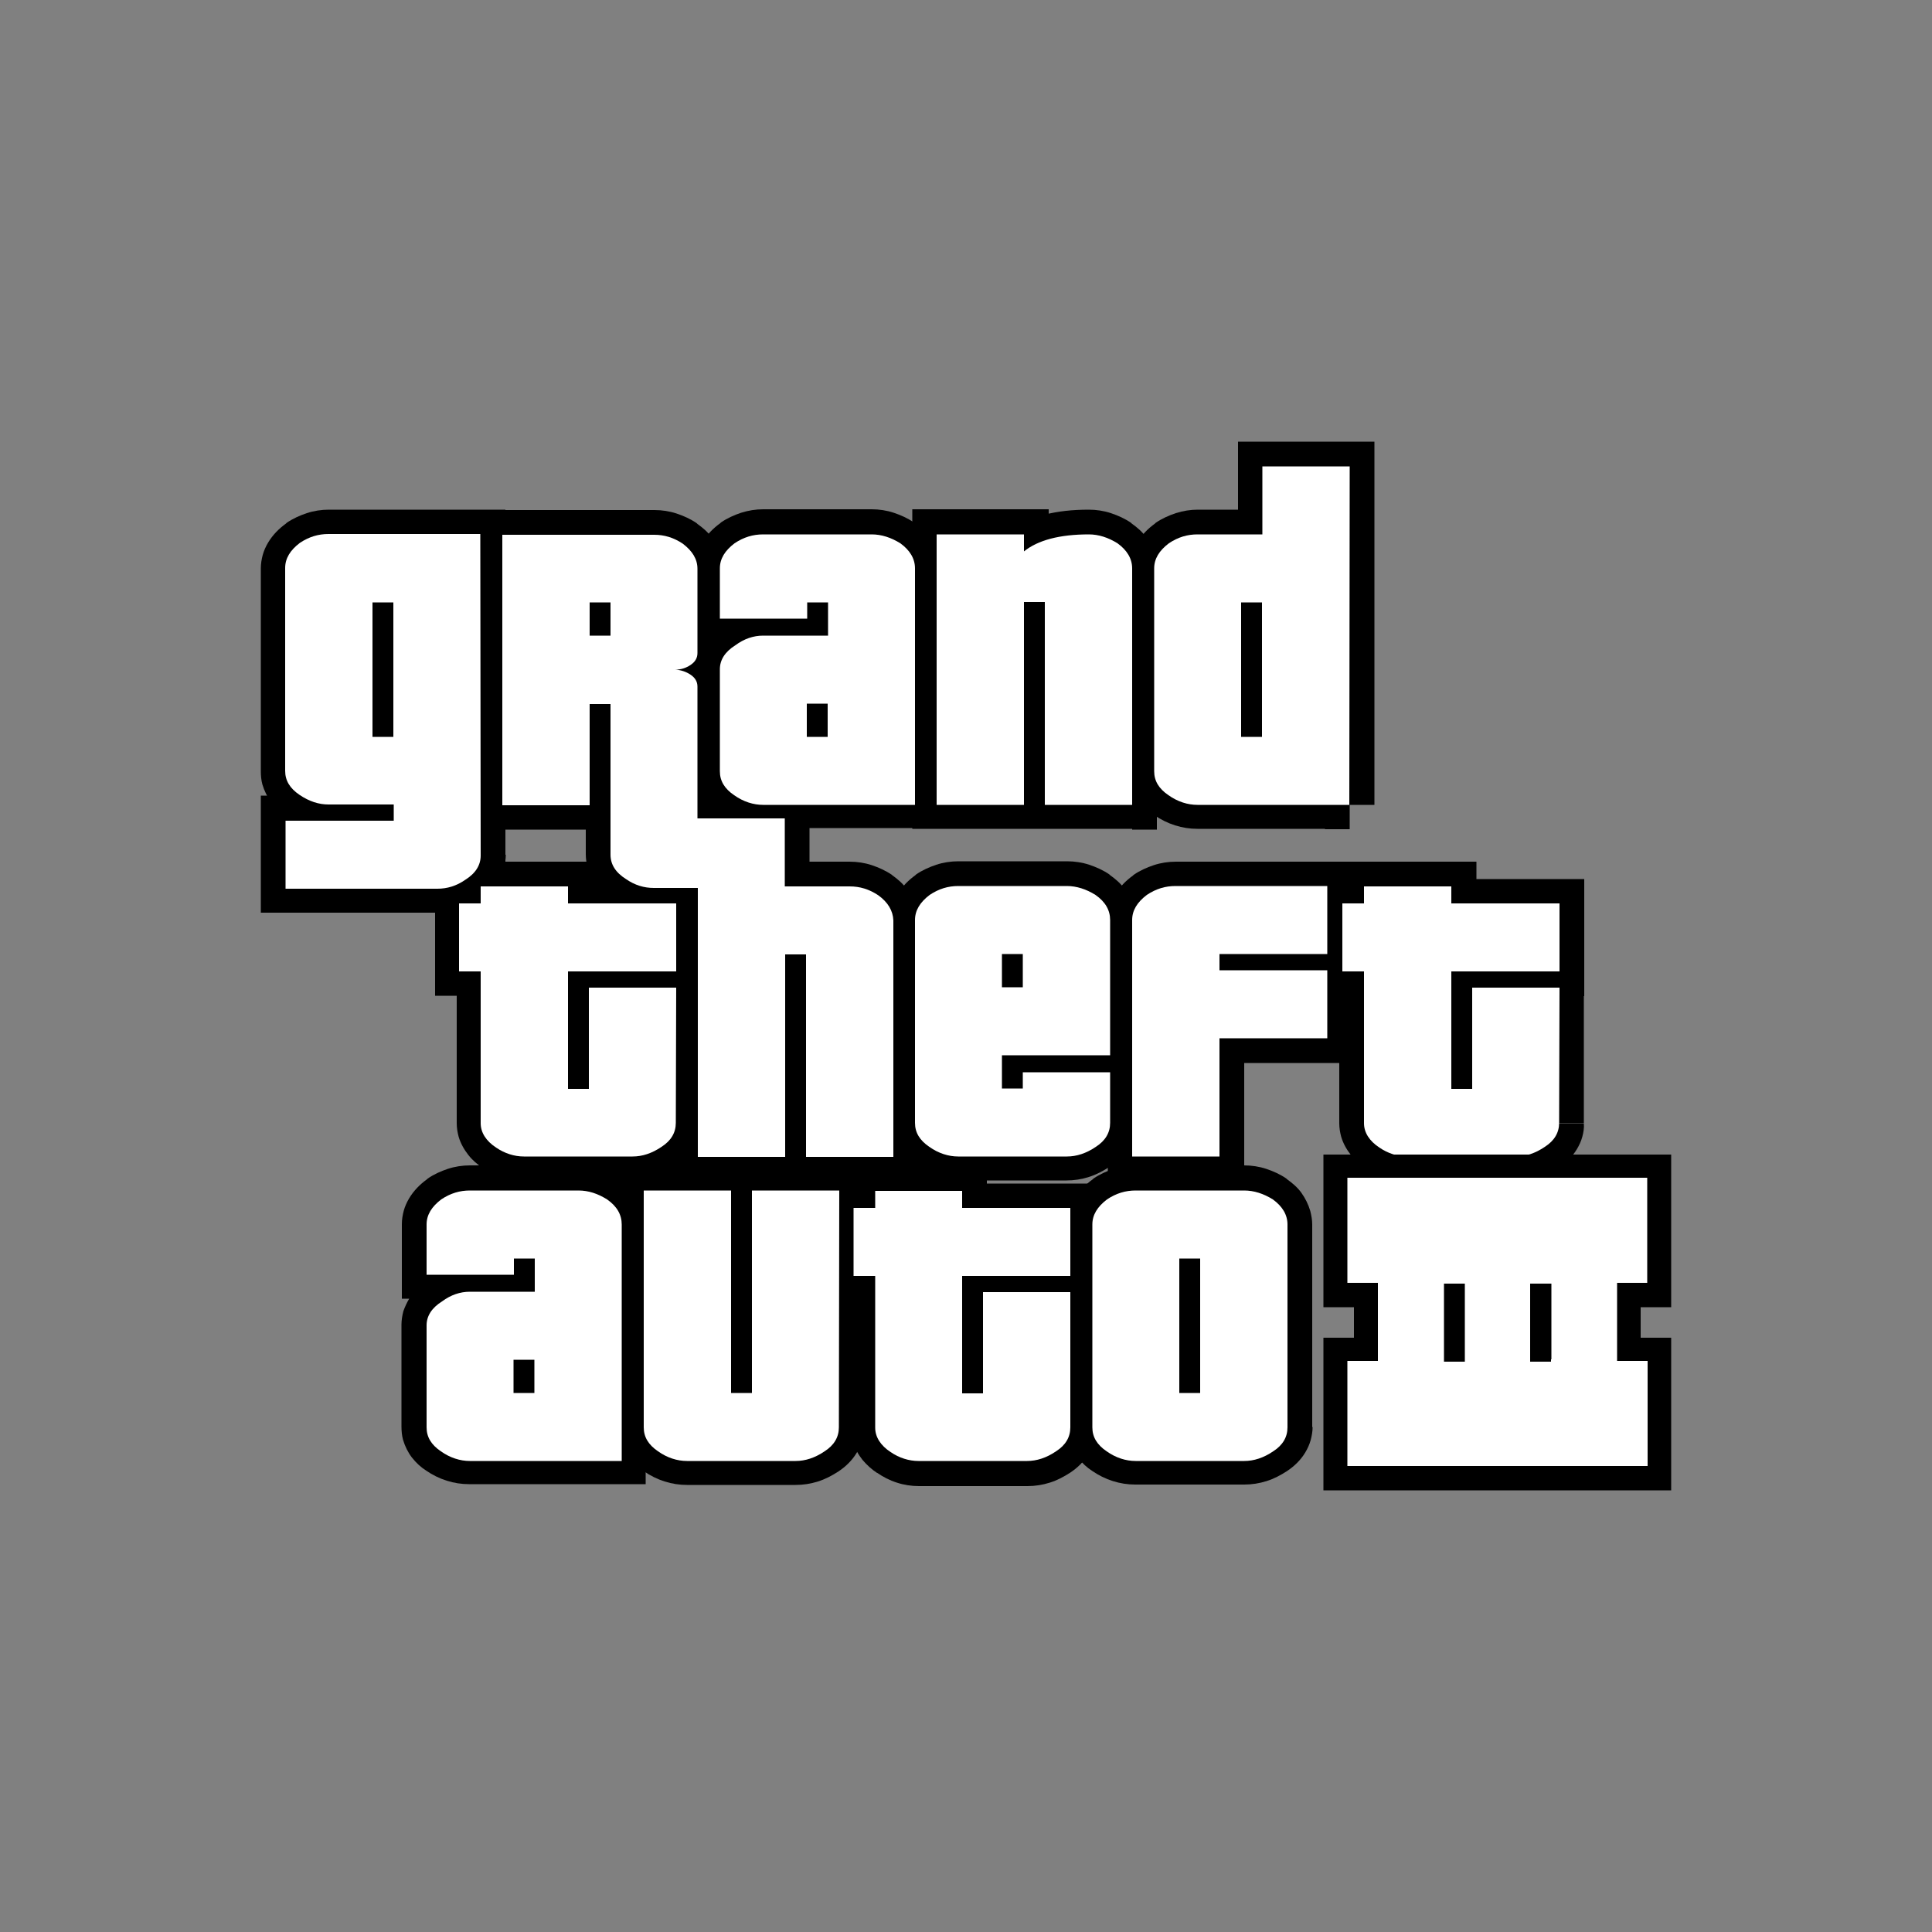 <?xml version="1.0" encoding="utf-8"?>
<!-- Generator: Adobe Illustrator 19.0.0, SVG Export Plug-In . SVG Version: 6.00 Build 0)  -->
<svg version="1.1" id="Layer_1" xmlns="http://www.w3.org/2000/svg" xmlns:xlink="http://www.w3.org/1999/xlink" x="0px" y="0px"
	 viewBox="-393 31 500 500" style="enable-background:new -393 31 500 500;" xml:space="preserve">
<rect x="-393" y="31" width="500" height="500" fill="#808080" stroke="none"/>
<style type="text/css">
	.st0{fill:#FFFFFF;}
</style>
<g id="XMLID_123_">
	<path id="XMLID_130_" class="st0" d="M-268.6,252.4c0,2.5-1.3,4.6-4,6.3c-2.3,1.6-4.7,2.3-7.2,2.3h-39.3v-17.6h28v-4.2H-308
		c-2.5,0-5-0.8-7.5-2.5s-3.7-3.7-3.7-6.2V178c0-2.5,1.3-4.6,3.8-6.5c2.4-1.6,4.8-2.3,7.4-2.3h39.3L-268.6,252.4L-268.6,252.4z
		 M-291.2,221.7v-34.8h-5.4v34.8H-291.2z"/>
	<path id="XMLID_133_" d="M-268.6,252.4h-6.4l0,0l0,0l0,0l0,0l0,0l0,0h0.1h-0.1l0,0h0.1h-0.1c0,0,0,0.1-0.2,0.2
		c-0.2,0.2-0.4,0.5-0.9,0.8l0,0l0,0c-0.7,0.5-1.3,0.8-1.9,1s-1.1,0.3-1.8,0.3h-33v-4.9h28v-16.9H-308c-0.6,0-1.1-0.1-1.8-0.3
		c-0.6-0.2-1.4-0.6-2.2-1.1l0,0c-0.6-0.4-0.8-0.7-0.8-0.8l0,0c0,0,0,0,0-0.1v-52.5V178c0,0,0-0.1,0.2-0.3s0.5-0.5,1-0.9l-3.7-5.2
		l3.5,5.3c0.7-0.5,1.4-0.8,2-1c0.6-0.2,1.2-0.3,1.8-0.3h33v76.7h6.4v-6.4l0,0h-6.4v6.4h6.4v6.4l0,0h6.4v-95.8h-45.7
		c-1.9,0-3.9,0.3-5.7,0.9c-1.8,0.6-3.6,1.4-5.2,2.5l-0.1,0.1l-0.1,0.1c-1.8,1.3-3.4,2.9-4.6,4.9c-0.6,1-1.1,2.1-1.4,3.2
		c-0.3,1.1-0.5,2.3-0.5,3.5v52.5c0,1.1,0.1,2.3,0.4,3.4c0.5,1.7,1.3,3.3,2.3,4.6c1.1,1.4,2.3,2.5,3.7,3.4l0,0c1.6,1.1,3.4,2,5.3,2.6
		s3.8,0.9,5.8,0.9h16.8v-6.4h-6.4v4.2h6.4v-6.4h-34.3v30.3h45.7c1.9,0,3.9-0.3,5.7-0.9c1.8-0.6,3.6-1.5,5.2-2.6l-3.6-5.2l3.5,5.3
		c1.9-1.3,3.6-2.8,4.9-4.8c0.6-1,1.1-2.1,1.5-3.3c0.3-1.2,0.5-2.4,0.5-3.5h-6.5v6.4V252.4z M-291.2,221.7h6.4v-41.1h-18.1V228h18.1
		v-6.4L-291.2,221.7v-6.5h-5.4v6.4h6.4v-34.8h-6.4v6.4h5.4v-6.4h-6.4v34.8L-291.2,221.7v-6.5V221.7z"/>
	<path id="XMLID_136_" class="st0" d="M-156.2,239.3h-39.3c-2.5,0-5.1-0.8-7.5-2.5c-2.5-1.7-3.7-3.7-3.7-6.2v-26.4
		c0-2.4,1.3-4.5,4-6.2c2.3-1.7,4.7-2.5,7.2-2.5h16.8v-8.6h-5.4v4.2h-22.6v-13c0-2.5,1.3-4.6,3.8-6.5c2.4-1.6,4.8-2.3,7.4-2.3h28.1
		c2.5,0,5,0.8,7.4,2.3c2.5,1.8,3.8,4,3.8,6.5V239.3z M-178.8,221.7v-8.6h-5.4v8.6H-178.8z"/>
	<path id="XMLID_140_" d="M-156.2,239.3v-6.4h-39.3c-0.6,0-1.1-0.1-1.8-0.3c-0.6-0.2-1.4-0.6-2.2-1.1c-0.6-0.4-0.8-0.7-0.8-0.8l0,0
		c0,0,0,0,0-0.1v-26.4l0,0h-0.3l0.3,0.1v-0.1h-0.3l0.3,0.1l-0.1-0.1l0.1,0.1l0,0l-0.1-0.1l0.1,0.1c0,0,0-0.1,0.2-0.3
		s0.5-0.4,0.9-0.8l0.1-0.1l0.1-0.1c0.7-0.5,1.3-0.8,1.8-1c0.6-0.2,1.1-0.3,1.6-0.3h23.1v-21.3h-18.1v4.2h-9.9V178v-0.1
		c0,0,0-0.1,0.2-0.3s0.5-0.5,1-0.9l-3.7-5.2l3.5,5.3c0.7-0.5,1.4-0.8,2-1s1.2-0.3,1.8-0.3h28.1c0.6,0,1.2,0.1,1.8,0.3s1.3,0.5,2,1
		l3.5-5.3l-3.7,5.2c0.7,0.5,1,0.9,1.1,1.1l0.1,0.1v0.1v61.2h6.6v-6.4V239.3h6.4v-61.2c0-1.2-0.2-2.3-0.5-3.5
		c-0.5-1.7-1.3-3.3-2.3-4.7s-2.3-2.5-3.7-3.5l-0.1-0.1l-0.1-0.1c-1.6-1.1-3.4-1.9-5.2-2.5s-3.8-0.9-5.7-0.9h-28.1
		c-1.9,0-3.8,0.3-5.7,0.9c-1.8,0.6-3.6,1.4-5.2,2.5l-0.1,0.1l-0.1,0.1c-1.8,1.3-3.4,2.9-4.6,4.9c-0.6,1-1.1,2.1-1.4,3.2
		c-0.3,1.1-0.5,2.3-0.5,3.5v19.3h35.3v-10.5h-6.4v6.4h5.4v-6.4h-6.4v2.2h-10.4c-2,0-3.9,0.3-5.8,1c-1.9,0.6-3.6,1.6-5.2,2.7l3.7,5.1
		l-3.5-5.3c-1.9,1.2-3.6,2.8-4.8,4.8c-0.6,1-1.1,2.1-1.5,3.2c-0.3,1.1-0.5,2.4-0.5,3.5v26.4c0,1.1,0.1,2.3,0.4,3.4
		c0.5,1.7,1.3,3.3,2.3,4.6c1.1,1.4,2.3,2.5,3.7,3.4c1.7,1.1,3.4,2,5.3,2.6c1.9,0.6,3.8,0.9,5.8,0.9h45.7v-6.4h-6.2V239.3z
		 M-178.8,221.7h6.4v-14.9h-18.1V228h18.1v-6.4L-178.8,221.7v-6.5h-5.4v6.4h6.4V213h-6.4v6.4h5.4V213h-6.4v8.6L-178.8,221.7v-6.5
		V221.7z"/>
	<path id="XMLID_141_" class="st0" d="M-100,239.3h-22.6v-52.5h-5.4v52.5h-22.6v-70h22.6v4.4c3.6-2.9,9.2-4.4,16.8-4.4
		c2.5,0,5,0.8,7.4,2.3c2.5,1.8,3.8,4,3.8,6.5L-100,239.3L-100,239.3z"/>
	<path id="XMLID_142_" d="M-100,239.3v-6.4h-16.2v-52.5h-18.1v52.5h-9.9v-57.3h16.2v-6.4h-6.4V187l10.4-8.4c1-0.8,2.4-1.5,4.5-2.1
		s4.9-0.9,8.2-0.9c0.6,0,1.2,0.1,1.8,0.3c0.6,0.2,1.3,0.5,2,1l3.5-5.3l-3.7,5.2c0.7,0.5,1,0.9,1.1,1.1l0.1,0.1v0.1v61.2L-100,239.3
		v-6.4l0,0V239.3v6.4l0,0h6.4v-67.5c0-1.2-0.2-2.3-0.5-3.5c-0.5-1.7-1.3-3.3-2.3-4.7s-2.3-2.5-3.7-3.5l-0.1-0.1l-0.1-0.1
		c-1.6-1.1-3.4-1.9-5.2-2.5c-1.8-0.6-3.8-0.9-5.7-0.9c-4.2,0-8,0.4-11.5,1.3c-3.5,0.9-6.6,2.4-9.3,4.5l4,4.9h6.4v-10.8h-35.3v82.7
		h35.3v-58.8h-6.4v6.4h5.4v-6.4h-6.4v58.8h29V239.3z"/>
	<path id="XMLID_148_" class="st0" d="M-43.8,239.3h-39.3c-2.5,0-5.1-0.8-7.5-2.5c-2.5-1.7-3.7-3.7-3.7-6.2v-52.5
		c0-2.5,1.3-4.6,3.8-6.5c2.4-1.6,4.8-2.3,7.4-2.3h16.8v-17.6h22.6L-43.8,239.3L-43.8,239.3z M-66.4,221.7v-34.8h-5.4v34.8H-66.4z"/>
	<path id="XMLID_155_" d="M-43.8,239.3v-6.4h-39.3c-0.6,0-1.1-0.1-1.8-0.3c-0.6-0.2-1.4-0.6-2.2-1.1c-0.6-0.4-0.8-0.7-0.8-0.8l0,0
		c0,0,0,0,0-0.1v-52.5V178c0,0,0-0.1,0.2-0.3c0.1-0.2,0.5-0.5,1-0.9l-3.7-5.2l3.5,5.3c0.7-0.5,1.4-0.8,2-1s1.2-0.3,1.8-0.3H-60V158
		h9.9v87.6h6.4v-12.7L-43.8,239.3l0.1-6.4L-43.8,239.3h6.5v-94h-35.3v17.6H-83c-1.9,0-3.8,0.3-5.7,0.9c-1.8,0.6-3.6,1.4-5.2,2.5
		l-0.1,0.1l-0.1,0.1c-1.8,1.3-3.4,2.9-4.6,4.9c-0.6,1-1.1,2.1-1.4,3.2c-0.3,1.1-0.5,2.3-0.5,3.5v52.5c0,1.1,0.1,2.3,0.4,3.4
		c0.5,1.7,1.3,3.3,2.3,4.6c1.1,1.4,2.3,2.5,3.7,3.4c1.6,1.1,3.4,2,5.3,2.6s3.8,0.9,5.8,0.9h39.3v-12.7L-43.8,239.3L-43.8,239.3z
		 M-66.4,221.7h6.4v-41.1h-18.1V228H-60v-6.4L-66.4,221.7v-6.5h-5.4v6.4h6.4v-34.8h-6.4v6.4h5.4v-6.4h-6.4v34.8L-66.4,221.7v-6.5
		V221.7z"/>
	<path id="XMLID_156_" class="st0" d="M-218.1,321.6c0,2.5-1.2,4.6-3.7,6.2c-2.5,1.7-5,2.5-7.5,2.5h-28.1c-2.5,0-5-0.8-7.2-2.3
		c-2.6-1.7-4-3.9-4-6.3v-39.3h-5.6v-17.6h5.6v-4.4h22.6v4.4h28v17.6h-28v30.4h5.4v-26.2h22.6L-218.1,321.6L-218.1,321.6z"/>
	<path id="XMLID_157_" d="M-218.1,321.6h-6.4c0,0.1,0,0.1,0,0.1s0,0-0.1,0.1s-0.3,0.4-0.8,0.7l0,0c-0.8,0.5-1.5,0.9-2.2,1.1
		c-0.6,0.2-1.2,0.3-1.8,0.3h-28.1c-0.6,0-1.2-0.1-1.8-0.3c-0.6-0.2-1.2-0.5-1.9-0.9l0,0l0,0c-0.7-0.5-1-0.9-1.1-1l0,0l0,0l0,0l0,0
		l0,0l0,0h-0.1h0.1l0,0h-0.1h0.1l0,0V276h-5.6v-11.2h-6.4v6.4h11.9v-4.4h16.4v-6.4h-6.4v10.8h28v4.9h-28v43.1h18.1V293h9.9v35h6.4
		v-6.4h-6.4H-218.1v-6.4l0,0V321.6h6.4v-41.5H-247v32.6h6.4v-6.4h-5.4v6.4h6.4v-24h28v-30.3H-246v6.4h6.4V254h-35.3v10.8h6.4v-6.4
		h-11.9v30.3h5.6v33c0,1.2,0.2,2.4,0.5,3.5c0.5,1.7,1.4,3.3,2.5,4.7c1.1,1.4,2.4,2.5,3.8,3.4l3.5-5.3l-3.6,5.2
		c1.6,1.1,3.3,2,5.2,2.6c1.8,0.6,3.8,0.9,5.7,0.9h28.1c2,0,3.9-0.3,5.8-0.9c1.9-0.6,3.6-1.5,5.3-2.6l0,0c1.8-1.2,3.5-2.8,4.7-4.8
		c0.6-1,1.1-2.1,1.4-3.2c0.3-1.1,0.4-2.3,0.4-3.4v-6.4h-6.4v6.2H-218.1z"/>
	<path id="XMLID_160_" class="st0" d="M-105.7,321.6c0,2.5-1.2,4.6-3.7,6.2c-2.5,1.7-5,2.5-7.5,2.5H-145c-2.5,0-5.1-0.8-7.5-2.5
		c-2.5-1.7-3.7-3.7-3.7-6.2v-52.5c0-2.5,1.3-4.6,3.8-6.5c2.4-1.6,4.8-2.3,7.4-2.3h28.1c2.5,0,5,0.8,7.4,2.3c2.6,1.8,3.8,4,3.8,6.5
		v35h-28v8.6h5.4v-4.2h22.6V321.6L-105.7,321.6z M-128.3,286.5v-8.6h-5.4v8.6H-128.3z"/>
	<path id="XMLID_163_" d="M-105.7,321.6h-6.3c0,0.1,0,0.1,0,0.1s0,0-0.1,0.1s-0.3,0.4-0.8,0.7l0,0c-0.8,0.5-1.5,0.9-2.2,1.1
		c-0.6,0.2-1.2,0.3-1.8,0.3H-145c-0.6,0-1.2-0.1-1.8-0.3c-0.6-0.2-1.4-0.6-2.2-1.1l0,0c-0.6-0.4-0.8-0.7-0.8-0.8l0,0c0,0,0,0,0-0.1
		v-52.5V269c0,0,0-0.1,0.2-0.3c0.2-0.2,0.5-0.5,1-0.9l-3.7-5.2l3.5,5.3c0.7-0.5,1.4-0.8,2-1c0.6-0.2,1.2-0.3,1.8-0.3h28.1
		c0.6,0,1.2,0.1,1.8,0.3c0.6,0.2,1.3,0.5,2,1l3.5-5.3l-3.7,5.2c0.7,0.5,1,0.9,1.1,1.1l0.1,0.1v0.1v28.6h-28V319h18.1v-4.2h9.9v6.8
		H-105.7v-6.4l0,0h-6.3v6.4H-105.7v6.4l0,0h6.4v-25.8h-35.3v10.5h6.4v-6.4h-5.4v6.4h6.4v-2.2h28v-41.3c0-1.2-0.2-2.3-0.5-3.5
		c-0.5-1.7-1.3-3.3-2.3-4.7s-2.3-2.5-3.7-3.5l-0.1-0.1l-0.1-0.1c-1.6-1.1-3.4-1.9-5.2-2.5c-1.8-0.6-3.8-0.9-5.7-0.9H-145
		c-1.9,0-3.9,0.3-5.7,0.9c-1.8,0.6-3.6,1.4-5.2,2.5l-0.1,0.1l-0.1,0.1c-1.8,1.3-3.4,2.9-4.6,4.9c-0.6,1-1.1,2.1-1.4,3.2
		c-0.3,1.1-0.5,2.3-0.5,3.5v52.5c0,1.1,0.1,2.3,0.4,3.4c0.5,1.7,1.3,3.3,2.3,4.6c1.1,1.4,2.3,2.5,3.7,3.4l0,0c1.7,1.1,3.4,2,5.3,2.6
		c1.9,0.6,3.8,0.9,5.8,0.9h28.1c2,0,3.9-0.3,5.8-0.9s3.6-1.5,5.3-2.6l0,0c1.8-1.2,3.5-2.8,4.7-4.8c0.6-1,1.1-2.1,1.4-3.2
		s0.5-2.3,0.5-3.4L-105.7,321.6v6.4V321.6z M-128.3,286.5h6.4v-15H-140v21.3h18.1v-6.4h-6.4V280h-5.4v6.4h6.4v-8.6h-6.4v6.4h5.4
		v-6.4h-6.4v8.6h6.4V280V286.5z"/>
	<path id="XMLID_164_" class="st0" d="M-49.5,299.7h-27.9v30.6H-100v-61.2c0-2.5,1.3-4.6,3.8-6.5c2.4-1.6,4.8-2.3,7.4-2.3h39.3v17.6
		h-27.9v4.2h27.9L-49.5,299.7L-49.5,299.7z"/>
	<path id="XMLID_165_" d="M-49.5,299.7v-6.4h-34.3V324h-9.9v-54.8v-0.1c0,0,0-0.1,0.2-0.3c0.1-0.2,0.5-0.5,1-0.9l-3.7-5.2l3.5,5.3
		c0.7-0.5,1.4-0.8,2-1s1.2-0.3,1.8-0.3H-56v4.9h-27.9v16.9H-56v11.2H-49.5v-6.4l0,0V299.7v6.4l0,0h6.4v-30.3h-34.3v6.4h6.4V278h-6.4
		v6.4h34.3V254h-45.6c-1.9,0-3.9,0.3-5.7,0.9c-1.8,0.6-3.6,1.4-5.2,2.5l-0.1,0.1l-0.1,0.1c-1.8,1.3-3.4,2.9-4.6,4.9
		c-0.6,1-1.1,2.1-1.4,3.2c-0.3,1.1-0.5,2.3-0.5,3.5v67.5H-71v-30.6h21.5L-49.5,299.7L-49.5,299.7z"/>
	<path id="XMLID_166_" class="st0" d="M10.5,321.6c0,2.5-1.2,4.6-3.7,6.2c-2.5,1.7-5,2.5-7.5,2.5h-28.1c-2.5,0-5-0.8-7.2-2.3
		c-2.6-1.7-4-3.9-4-6.3v-39.3h-5.6v-17.6h5.6v-4.4h22.6v4.4h28v17.6h-28v30.4h5.4v-26.2h22.6L10.5,321.6L10.5,321.6z"/>
	<path id="XMLID_167_" d="M10.5,321.6H4.1c0,0.1,0,0.1,0,0.1s0,0-0.1,0.1s-0.3,0.4-0.8,0.7l0,0c-0.8,0.5-1.5,0.9-2.2,1.1
		c-0.6,0.2-1.2,0.3-1.8,0.3h-28.1c-0.6,0-1.2-0.1-1.8-0.3c-0.6-0.2-1.2-0.5-1.9-0.9l0,0l0,0c-0.7-0.5-1-0.9-1.1-1l0,0l0,0l0,0l0,0
		l0,0l0,0h-0.1h0.1l0,0h-0.1h0.1l0,0V276h-5.6v-11.2h-6.4v6.4h11.9v-4.4h16.2v-6.4H-24v10.8H4v4.9h-28v43.1h18.1V293H4v28.7h6.5h6.4
		v-41.5h-35.3v32.6h6.4v-6.4h-5.4v6.4h6.4v-24h28v-30.3h-34.3v6.4h6.4V254h-35.3v10.8h6.4v-6.4H-52v30.3h5.6v33
		c0,1.2,0.2,2.4,0.5,3.5c0.5,1.7,1.4,3.3,2.5,4.7c1.1,1.3,2.4,2.5,3.8,3.4l3.5-5.3l-3.6,5.2c1.6,1.1,3.3,2,5.2,2.6
		c1.8,0.6,3.8,0.9,5.7,0.9h28.1c2,0,3.9-0.3,5.8-0.9s3.6-1.5,5.3-2.6l0,0l0,0c1.8-1.2,3.5-2.8,4.7-4.8c0.6-1,1.1-2.1,1.4-3.2
		s0.5-2.3,0.4-3.4h-6.4V321.6z"/>
	<path id="XMLID_170_" class="st0" d="M-232.1,409.1h-39.3c-2.5,0-5.1-0.8-7.5-2.5c-2.5-1.7-3.7-3.7-3.7-6.2V374
		c0-2.4,1.3-4.5,4-6.2c2.3-1.7,4.7-2.5,7.2-2.5h16.8v-8.6h-5.4v4.2h-22.6v-13c0-2.5,1.3-4.6,3.8-6.5c2.4-1.6,4.8-2.3,7.4-2.3h28.1
		c2.6,0,5,0.8,7.4,2.3c2.6,1.8,3.8,4,3.8,6.5L-232.1,409.1L-232.1,409.1z M-254.7,391.5v-8.6h-5.4v8.6H-254.7z"/>
	<path id="XMLID_173_" d="M-232.1,409.1v-6.4h-39.3c-0.6,0-1.2-0.1-1.8-0.3c-0.6-0.2-1.4-0.6-2.2-1.1l0,0c-0.6-0.4-0.8-0.7-0.8-0.8
		l0,0c0,0,0,0,0-0.1V374l0,0h-0.3l0.3,0.1V374h-0.3l0.3,0.1l-0.1-0.1l0.1,0.1l0,0l-0.1-0.1l0.1,0.1c0,0,0-0.1,0.2-0.3
		c0.2-0.2,0.5-0.4,0.9-0.8l0.1-0.1l0.1-0.1c0.7-0.5,1.3-0.8,1.8-1c0.6-0.2,1.1-0.3,1.6-0.3h23.1v-21.3h-18.1v4.2h-9.9v-6.6v-0.1
		c0,0,0-0.1,0.2-0.3c0.2-0.2,0.5-0.5,1-0.9l-3.7-5.1l3.5,5.3c0.7-0.5,1.4-0.8,2-1c0.6-0.2,1.2-0.3,1.8-0.3h28.1
		c0.6,0,1.2,0.1,1.8,0.3c0.6,0.2,1.3,0.5,2,1l3.5-5.3l-3.7,5.2c0.7,0.5,1,0.9,1.1,1.1l0.1,0.1v0.1v61.2L-232.1,409.1v-6.4V409.1h6.4
		v-61.2c0-1.2-0.2-2.3-0.5-3.5c-0.5-1.7-1.3-3.3-2.3-4.7c-1-1.4-2.3-2.5-3.7-3.5l-0.1-0.1l-0.1-0.1c-1.6-1.1-3.4-1.9-5.2-2.5
		s-3.8-0.9-5.7-0.9h-28.1c-1.9,0-3.9,0.3-5.7,0.9c-1.8,0.6-3.6,1.4-5.2,2.5l-0.1,0.1l-0.1,0.1c-1.8,1.3-3.4,2.9-4.6,4.9
		c-0.6,1-1.1,2.1-1.4,3.2c-0.3,1.1-0.5,2.3-0.5,3.5v19.3h35.3v-10.5h-6.4v6.4h5.4v-6.4h-6.4v2.2h-10.4c-2,0-3.9,0.3-5.8,1
		c-1.9,0.6-3.6,1.6-5.2,2.7l3.7,5.1l-3.5-5.3c-1.9,1.2-3.6,2.8-4.8,4.8c-0.6,1-1.1,2.1-1.5,3.2c-0.3,1.1-0.5,2.4-0.5,3.5v26.4
		c0,1.1,0.1,2.3,0.4,3.4c0.5,1.7,1.3,3.3,2.3,4.6c1.1,1.4,2.3,2.5,3.7,3.4l0,0c1.6,1.1,3.4,2,5.3,2.6c1.9,0.6,3.8,0.9,5.8,0.9h45.7
		v-6.4h-6.2V409.1z M-254.7,391.5h6.4v-15h-18.1v21.3h18.1v-6.4h-6.4V385h-5.4v6.4h6.4v-8.6h-6.4v6.4h5.4v-6.4h-6.4v8.6h6.4V385
		V391.5z"/>
	<path id="XMLID_174_" class="st0" d="M-175.9,400.4c0,2.5-1.2,4.6-3.7,6.2c-2.5,1.7-5,2.5-7.5,2.5h-28.1c-2.5,0-5.1-0.8-7.5-2.5
		c-2.5-1.7-3.7-3.7-3.7-6.2v-61.3h22.6v52.4h5.4v-52.4h22.6L-175.9,400.4L-175.9,400.4z"/>
	<path id="XMLID_175_" d="M-175.9,400.4h-6.4c0,0.1,0,0.1,0,0.1s0,0-0.1,0.1s-0.3,0.4-0.8,0.7l0,0c-0.8,0.5-1.5,0.9-2.2,1.1
		c-0.6,0.2-1.2,0.3-1.8,0.3h-28.1c-0.6,0-1.2-0.1-1.8-0.3c-0.6-0.2-1.4-0.6-2.2-1.1l0,0c-0.6-0.4-0.8-0.7-0.8-0.8l0,0c0,0,0,0,0-0.1
		v-54.9h9.9v52.4h18.1v-52.4h9.9v61.3h6.4L-175.9,400.4h-6.3H-175.9V394l0,0V400.4h6.4v-67.7h-35.3v58.8h6.4v-6.4h-5.4v6.4h6.4
		v-58.8h-35.3v67.7c0,1.1,0.1,2.3,0.4,3.4c0.5,1.7,1.3,3.3,2.3,4.6c1.1,1.4,2.3,2.5,3.7,3.4l0,0c1.6,1.1,3.4,2,5.3,2.6
		c1.9,0.6,3.8,0.9,5.8,0.9h28.1c2,0,3.9-0.3,5.8-0.9c1.9-0.6,3.6-1.5,5.3-2.6l0,0c1.8-1.2,3.5-2.8,4.7-4.8c0.6-1,1.1-2.1,1.4-3.2
		c0.3-1.1,0.5-2.3,0.5-3.4V394h-6.4L-175.9,400.4L-175.9,400.4z"/>
	<path id="XMLID_176_" class="st0" d="M-116,400.4c0,2.5-1.2,4.6-3.7,6.2c-2.5,1.7-5,2.5-7.5,2.5h-28.1c-2.5,0-5-0.8-7.2-2.3
		c-2.6-1.7-4-3.9-4-6.3v-39.3h-5.6v-17.6h5.6v-4.4h22.5v4.4h28v17.6h-28v30.4h5.4v-26.2h22.6V400.4z"/>
	<path id="XMLID_177_" d="M-116,400.4h-6.4c0,0.1,0,0.1,0,0.1s0,0-0.1,0.1s-0.3,0.4-0.8,0.7l0,0c-0.8,0.5-1.5,0.9-2.2,1.1
		c-0.6,0.2-1.2,0.3-1.8,0.3h-28.1c-0.6,0-1.2-0.1-1.8-0.3c-0.6-0.2-1.2-0.5-1.9-0.9l0,0l0,0c-0.7-0.5-1-0.9-1.1-1l0,0l0,0l0,0l0,0
		l0,0l0,0h-0.1h0.1l0,0h-0.1h0.1l0,0v-45.7h-5.6v-11.2h-6.4v6.4h11.9v-4.4h16.3v-6.4h-6.4V350h28v4.9h-28V398h18.1v-26.2h9.9v28.7
		h6.4h6.4V359h-35.3v32.6h6.4v-6.4h-5.5v6.4h6.4v-24h28v-30.3H-144v6.4h6.4v-10.8h-35.3v10.8h6.4v-6.4h-11.9v30.3h5.6v33
		c0,1.2,0.2,2.4,0.5,3.5c0.5,1.7,1.4,3.3,2.5,4.7c1.1,1.3,2.4,2.5,3.8,3.4l3.5-5.3l-3.6,5.2c1.6,1.1,3.3,2,5.2,2.6
		c1.8,0.6,3.8,0.9,5.7,0.9h28.1c2,0,3.9-0.3,5.8-0.9s3.6-1.5,5.3-2.6l0,0c1.8-1.2,3.5-2.8,4.7-4.8c0.6-1,1.1-2.1,1.4-3.2
		s0.4-2.3,0.4-3.4h-6.5V400.4z"/>
	<path id="XMLID_180_" class="st0" d="M-59.8,400.4c0,2.5-1.2,4.6-3.7,6.2c-2.5,1.7-5,2.5-7.5,2.5h-28.1c-2.5,0-5.1-0.8-7.5-2.5
		c-2.5-1.7-3.7-3.7-3.7-6.2v-52.5c0-2.5,1.3-4.6,3.8-6.5c2.4-1.6,4.8-2.3,7.4-2.3H-71c2.6,0,5,0.8,7.4,2.3c2.5,1.8,3.8,4,3.8,6.5
		L-59.8,400.4L-59.8,400.4z M-82.4,391.5v-34.8h-5.4v34.8H-82.4z"/>
	<path id="XMLID_183_" d="M-59.8,400.4h-6.4c0,0.1,0,0.1,0,0.1s0,0-0.1,0.1s-0.3,0.4-0.8,0.7l0,0c-0.8,0.5-1.5,0.9-2.2,1.1
		c-0.6,0.2-1.2,0.3-1.8,0.3h-28.1c-0.6,0-1.1-0.1-1.8-0.3c-0.6-0.2-1.4-0.6-2.2-1.1l0,0l0,0c-0.6-0.4-0.8-0.7-0.8-0.8l0,0
		c0,0,0,0,0-0.1v-52.5v-0.1c0,0,0-0.1,0.2-0.3c0.2-0.2,0.5-0.5,1-0.9l-3.7-5.2l3.5,5.3c0.7-0.5,1.4-0.8,2-1s1.2-0.3,1.8-0.3H-71
		c0.6,0,1.2,0.1,1.8,0.3c0.6,0.2,1.3,0.5,2,1l3.5-5.3l-3.7,5.2c0.7,0.5,1,0.9,1.1,1.1l0.1,0.1v0.1v52.5L-59.8,400.4l6.4,0v-52.5
		c0-1.2-0.2-2.3-0.5-3.5c-0.5-1.7-1.3-3.3-2.3-4.7c-1-1.4-2.3-2.5-3.7-3.5l-0.1-0.1l-0.1-0.1c-1.6-1.1-3.4-1.9-5.2-2.5
		c-1.8-0.6-3.8-0.9-5.7-0.9h-28.1c-1.9,0-3.9,0.3-5.7,0.9c-1.8,0.6-3.6,1.4-5.2,2.5l-0.1,0.1l-0.1,0.1c-1.8,1.3-3.4,2.9-4.6,4.9
		c-0.6,1-1.1,2.1-1.4,3.2s-0.5,2.3-0.5,3.5v52.5c0,1.1,0.1,2.3,0.4,3.4c0.5,1.7,1.3,3.3,2.3,4.6c1.1,1.4,2.3,2.5,3.7,3.4l0,0
		c1.6,1.1,3.4,2,5.3,2.6s3.8,0.9,5.8,0.9H-71c2,0,3.9-0.3,5.8-0.9s3.6-1.5,5.3-2.6l0,0c1.8-1.2,3.5-2.8,4.7-4.8
		c0.6-1,1.1-2.1,1.4-3.2s0.5-2.3,0.5-3.4L-59.8,400.4L-59.8,400.4z M-82.4,391.5h6.4v-41.1h-18.1v47.5H-76v-6.4H-82.4v-6.4h-5.4v6.4
		h6.4v-34.8h-6.4v6.4h5.4v-6.4h-6.4v34.8H-82.4v-6.4V391.5z"/>
	<rect id="XMLID_184_" x="-240.4" y="186.9" class="st0" width="5.4" height="8.6"/>
	<polygon id="XMLID_185_" points="-235,186.9 -235,180.5 -246.7,180.5 -246.7,201.8 -228.6,201.8 -228.6,180.5 -235,180.5 
		-235,186.9 -241.3,186.9 -241.3,195.5 -235,195.5 -235,189.1 -240.4,189.1 -240.4,195.5 -234,195.5 -234,186.9 -240.4,186.9 
		-240.4,193.2 -235,193.2 -235,186.9 -241.3,186.9 	"/>
	<path id="XMLID_188_" class="st0" d="M-165.7,262.7c-2.4-1.6-4.8-2.3-7.4-2.3h-16.8v-17.6h-22.6v-3.5v-12.1v-18.5
		c0-1.3-0.6-2.3-1.8-3.1s-2.5-1.2-3.9-1.3c1.4,0,2.7-0.4,3.9-1.2s1.8-1.8,1.8-3.1v-21.8c0-2.5-1.3-4.6-3.8-6.5
		c-2.4-1.6-4.8-2.3-7.4-2.3H-263v70h22.6v-26.2h5.4v14.1v24.9c0,2.5,1.3,4.6,4,6.3c2.3,1.6,4.7,2.3,7.2,2.3h11.4v69.6h22.6V278h5.4
		v52.4h22.6v-61.2C-161.9,266.7-163.2,264.5-165.7,262.7z M-240.4,195.5v-8.6h5.4v8.6H-240.4z"/>
	<path id="XMLID_191_" d="M-165.7,262.7l3.5-5.3c-1.6-1.1-3.4-1.9-5.2-2.5s-3.8-0.9-5.7-0.9h-10.4v-17.6h-28.9v6.4h6.4v-3.5v-12.1
		v-18.5c0-0.8-0.1-1.7-0.3-2.5c-0.3-1.3-0.9-2.5-1.7-3.5s-1.7-1.8-2.6-2.4l0,0l0,0c-1-0.7-2.1-1.2-3.3-1.6c-1.2-0.4-2.4-0.6-3.6-0.7
		l-0.4,6.3v6.4c1.3,0,2.6-0.2,3.8-0.6c1.2-0.4,2.4-0.9,3.5-1.6l0,0l0,0c0.6-0.4,1.2-0.9,1.8-1.5c0.9-0.9,1.6-2,2.1-3.2
		s0.7-2.5,0.7-3.7v-21.8c0-1.2-0.2-2.3-0.5-3.5c-0.5-1.7-1.3-3.3-2.3-4.7s-2.3-2.5-3.7-3.5l-0.1-0.1l-0.1-0.1
		c-1.6-1.1-3.4-1.9-5.2-2.5s-3.8-0.9-5.7-0.9h-45.7v82.7h35.3v-32.6h-6.4v6.4h5.4v-6.4h-6.4v14.1v24.9c0,1.2,0.2,2.4,0.5,3.5
		c0.5,1.7,1.4,3.3,2.5,4.7c1.1,1.3,2.4,2.5,3.8,3.4l3.5-5.3l-3.6,5.2c1.6,1.1,3.3,2,5.2,2.6c1.8,0.6,3.8,0.9,5.7,0.9h5v69.6h35.3
		v-58.8h-6.4v6.4h5.4v-6.4h-6.4v58.8h35.3v-67.5c0-1.2-0.2-2.3-0.5-3.5c-0.5-1.7-1.3-3.3-2.3-4.7c-1-1.4-2.3-2.5-3.7-3.5l-0.1-0.1
		l-0.1-0.1L-165.7,262.7l-3.7,5.1c0.7,0.5,1,0.9,1.1,1.1l0.1,0.1v0.1V324h-9.9v-52.4h-18.1V324h-9.9v-69.6h-17.7
		c-0.6,0-1.2-0.1-1.8-0.3s-1.2-0.5-1.9-0.9l0,0l0,0c-0.8-0.5-1-0.9-1.1-1l0,0l0,0l0,0l0,0l0,0l0,0h-0.1h0.1l0,0h-0.1h0.1l0,0v-24.9
		v-20.4h-18.1v26.2h-9.9v-57.3h33c0.6,0,1.2,0.1,1.8,0.3s1.3,0.5,2,1l3.5-5.3l-3.7,5.2c0.7,0.5,1,0.9,1.1,1.1l0.1,0.1v0.1v21.8h2.7
		l-2.6-0.7c-0.1,0.3-0.1,0.5-0.1,0.7h2.7l-2.6-0.7l2.9,0.8l-2.4-1.8c-0.2,0.3-0.4,0.7-0.5,1.1l2.9,0.8l-2.4-1.8l1.5,1.2l-1.1-1.6
		c0,0-0.2,0.2-0.5,0.5l1.5,1.2l-1.1-1.6l0,0c-0.1,0.1-0.2,0.1-0.2,0.1h-0.1l-0.4,12.7c0.1,0,0.2,0,0.4,0.1c0.1,0,0.2,0.1,0.4,0.2
		l0,0l0.9-1.3l-1.1,1.1c0.1,0.1,0.2,0.2,0.3,0.2l0.9-1.3l-1.1,1.1l2-2l-2.6,1.1c0.2,0.4,0.4,0.7,0.6,0.9l2-2l-2.6,1.1l2.6-1.1h-2.8
		c0,0.3,0.1,0.7,0.2,1.1l2.6-1.1h-2.8v18.5v12.1v9.8h22.6v17.6h23.1c0.6,0,1.2,0.1,1.8,0.3c0.6,0.2,1.3,0.5,2,1L-165.7,262.7
		l-3.7,5.1L-165.7,262.7z M-240.4,195.5h6.4v-8.6h-6.4v6.4h5.4v-6.4h-6.4v8.6h6.4v-6.4h-5.4V195.5h6.4H-240.4v6.4h11.7v-21.3h-18.1
		v21.3h6.4L-240.4,195.5L-240.4,195.5z"/>
	<path id="XMLID_194_" class="st0" d="M-268.6,252.4c0,2.5-1.3,4.6-4,6.3c-2.3,1.6-4.7,2.3-7.2,2.3h-39.3v-17.6h28v-4.2H-308
		c-2.5,0-5-0.8-7.5-2.5s-3.7-3.7-3.7-6.2V178c0-2.5,1.3-4.6,3.8-6.5c2.4-1.6,4.8-2.3,7.4-2.3h39.3L-268.6,252.4L-268.6,252.4z
		 M-291.2,221.7v-34.8h-5.4v34.8H-291.2z"/>
	<path id="XMLID_197_" class="st0" d="M-156.2,239.3h-39.3c-2.5,0-5.1-0.8-7.5-2.5c-2.5-1.7-3.7-3.7-3.7-6.2v-26.4
		c0-2.4,1.3-4.5,4-6.2c2.3-1.7,4.7-2.5,7.2-2.5h16.8v-8.6h-5.4v4.2h-22.6v-13c0-2.5,1.3-4.6,3.8-6.5c2.4-1.6,4.8-2.3,7.4-2.3h28.1
		c2.5,0,5,0.8,7.4,2.3c2.5,1.8,3.8,4,3.8,6.5V239.3z M-178.8,221.7v-8.6h-5.4v8.6H-178.8z"/>
	<path id="XMLID_198_" class="st0" d="M-100,239.3h-22.6v-52.5h-5.4v52.5h-22.6v-70h22.6v4.4c3.6-2.9,9.2-4.4,16.8-4.4
		c2.5,0,5,0.8,7.4,2.3c2.5,1.8,3.8,4,3.8,6.5L-100,239.3L-100,239.3z"/>
	<path id="XMLID_201_" class="st0" d="M-43.8,239.3h-39.3c-2.5,0-5.1-0.8-7.5-2.5c-2.5-1.7-3.7-3.7-3.7-6.2v-52.5
		c0-2.5,1.3-4.6,3.8-6.5c2.4-1.6,4.8-2.3,7.4-2.3h16.8v-17.6h22.6L-43.8,239.3L-43.8,239.3z M-66.4,221.7v-34.8h-5.4v34.8H-66.4z"/>
	<path id="XMLID_202_" class="st0" d="M-218.1,321.6c0,2.5-1.2,4.6-3.7,6.2c-2.5,1.7-5,2.5-7.5,2.5h-28.1c-2.5,0-5-0.8-7.2-2.3
		c-2.6-1.7-4-3.9-4-6.3v-39.3h-5.6v-17.6h5.6v-4.4h22.6v4.4h28v17.6h-28v30.4h5.4v-26.2h22.6L-218.1,321.6L-218.1,321.6z"/>
	<path id="XMLID_205_" class="st0" d="M-105.7,321.6c0,2.5-1.2,4.6-3.7,6.2c-2.5,1.7-5,2.5-7.5,2.5H-145c-2.5,0-5.1-0.8-7.5-2.5
		c-2.5-1.7-3.7-3.7-3.7-6.2v-52.5c0-2.5,1.3-4.6,3.8-6.5c2.4-1.6,4.8-2.3,7.4-2.3h28.1c2.5,0,5,0.8,7.4,2.3c2.6,1.8,3.8,4,3.8,6.5
		v35h-28v8.6h5.4v-4.2h22.6V321.6L-105.7,321.6z M-128.3,286.5v-8.6h-5.4v8.6H-128.3z"/>
	<path id="XMLID_206_" class="st0" d="M-49.5,299.7h-27.9v30.6H-100v-61.2c0-2.5,1.3-4.6,3.8-6.5c2.4-1.6,4.8-2.3,7.4-2.3h39.3v17.6
		h-27.9v4.2h27.9L-49.5,299.7L-49.5,299.7z"/>
	<path id="XMLID_207_" class="st0" d="M10.5,321.6c0,2.5-1.2,4.6-3.7,6.2c-2.5,1.7-5,2.5-7.5,2.5h-28.1c-2.5,0-5-0.8-7.2-2.3
		c-2.6-1.7-4-3.9-4-6.3v-39.3h-5.6v-17.6h5.6v-4.4h22.6v4.4h28v17.6h-28v30.4h5.4v-26.2h22.6L10.5,321.6L10.5,321.6z"/>
	<path id="XMLID_210_" class="st0" d="M-232.1,409.1h-39.3c-2.5,0-5.1-0.8-7.5-2.5c-2.5-1.7-3.7-3.7-3.7-6.2V374
		c0-2.4,1.3-4.5,4-6.2c2.3-1.7,4.7-2.5,7.2-2.5h16.8v-8.6h-5.4v4.2h-22.6v-13c0-2.5,1.3-4.6,3.8-6.5c2.4-1.6,4.8-2.3,7.4-2.3h28.1
		c2.6,0,5,0.8,7.4,2.3c2.6,1.8,3.8,4,3.8,6.5L-232.1,409.1L-232.1,409.1z M-254.7,391.5v-8.6h-5.4v8.6H-254.7z"/>
	<path id="XMLID_211_" class="st0" d="M-175.9,400.4c0,2.5-1.2,4.6-3.7,6.2c-2.5,1.7-5,2.5-7.5,2.5h-28.1c-2.5,0-5.1-0.8-7.5-2.5
		c-2.5-1.7-3.7-3.7-3.7-6.2v-61.3h22.6v52.4h5.4v-52.4h22.6L-175.9,400.4L-175.9,400.4z"/>
	<path id="XMLID_212_" class="st0" d="M-116,400.4c0,2.5-1.2,4.6-3.7,6.2c-2.5,1.7-5,2.5-7.5,2.5h-28.1c-2.5,0-5-0.8-7.2-2.3
		c-2.6-1.7-4-3.9-4-6.3v-39.3h-5.6v-17.6h5.6v-4.4h22.5v4.4h28v17.6h-28v30.4h5.4v-26.2h22.6V400.4z"/>
	<path id="XMLID_215_" class="st0" d="M-59.8,400.4c0,2.5-1.2,4.6-3.7,6.2c-2.5,1.7-5,2.5-7.5,2.5h-28.1c-2.5,0-5.1-0.8-7.5-2.5
		c-2.5-1.7-3.7-3.7-3.7-6.2v-52.5c0-2.5,1.3-4.6,3.8-6.5c2.4-1.6,4.8-2.3,7.4-2.3H-71c2.5,0,5,0.8,7.4,2.3c2.5,1.8,3.8,4,3.8,6.5
		L-59.8,400.4L-59.8,400.4z M-82.4,391.5v-34.8h-5.4v34.8H-82.4z"/>
	<path id="XMLID_218_" class="st0" d="M-165.7,262.7c-2.4-1.6-4.8-2.3-7.4-2.3h-16.8v-17.6h-22.6v-3.5v-12.1v-18.5
		c0-1.3-0.6-2.3-1.8-3.1s-2.5-1.2-3.9-1.3c1.4,0,2.7-0.4,3.9-1.2s1.8-1.8,1.8-3.1v-21.8c0-2.5-1.3-4.6-3.8-6.5
		c-2.4-1.6-4.8-2.3-7.4-2.3H-263v70h22.6v-26.2h5.4v14.1v24.9c0,2.5,1.3,4.6,4,6.3c2.3,1.6,4.7,2.3,7.2,2.3h11.4v69.6h22.6V278h5.4
		v52.4h22.6v-61.2C-161.9,266.7-163.2,264.5-165.7,262.7z M-235,195.5h-5.4v-8.6h5.4V195.5z"/>
	<rect id="XMLID_219_" x="-18.9" y="363.7" width="4.3" height="19.1"/>
	<polygon id="XMLID_220_" points="-18.9,363.7 -24.4,363.7 -24.4,388.4 -9,388.4 -9,358.1 -24.4,358.1 -24.4,363.7 -18.9,363.7 
		-18.9,369.3 -14.5,369.3 -14.5,363.7 -20.1,363.7 -20.1,382.8 -14.5,382.8 -14.5,377.2 -18.9,377.2 -18.9,382.8 -13.3,382.8 
		-13.3,363.7 -18.9,363.7 -18.9,369.3 	"/>
	<rect id="XMLID_221_" x="3.6" y="363.7" width="4.3" height="19.1"/>
	<polygon id="XMLID_222_" points="3.6,382.8 3.6,388.4 13.5,388.4 13.5,358.1 -2,358.1 -2,388.4 3.6,388.4 3.6,382.8 9.2,382.8 
		9.2,363.7 3.6,363.7 3.6,369.3 7.9,369.3 7.9,363.7 2.3,363.7 2.3,382.8 7.9,382.8 7.9,377.2 3.6,377.2 3.6,382.8 9.2,382.8 	"/>
	<path id="XMLID_226_" d="M33.9,363.7v-28.3H26H7.9H3.6h-18.1h-4.3H-37h-7.9v28.3h7.9v19.1h-7.9v28.3h7.9h18.1h4.3H3.5h4.3H26h7.9
		v-28.3H26v-19.1H33.9z M-18.9,382.8v-19.1h4.3v19.1H-18.9z M7.9,382.8H3.6v-19.1h4.3V382.8z"/>
	<path id="XMLID_230_" d="M33.9,363.7h5.6v-33.9H26H7.9H3.6h-18.1h-4.3H-37h-13.5v39.5h7.9v7.9h-7.9v39.5H-37h18.1h4.3H3.5h4.3H26
		h13.5v-39.5h-7.9v-7.9h7.9v-5.6H33.9v-5.6H20.4v30.2h7.9v17.2H26H7.9H3.6h-18.1h-4.3H-37h-2.3v-17.2h7.9v-30.2h-7.9V341h2.3h18.1
		h4.3H3.5h4.3H26h2.3v22.8L33.9,363.7v-5.5V363.7z M-18.9,382.8h5.6v-19.1h-5.6v5.6h4.3v-5.6h-5.6v19.1h5.6v-5.6h-4.3V382.8h5.6
		H-18.9v5.6H-9v-30.2h-15.5v30.2h5.6V382.8z M7.9,382.8v-5.6H3.6v5.6h5.6v-19.1H3.6v5.6h4.3v-5.6H2.3v19.1H7.9v-5.6V382.8h5.6v-24.7
		H-2v30.2h15.5v-5.6H7.9V382.8z"/>
	<rect id="XMLID_231_" x="-18.9" y="363.7" class="st0" width="4.3" height="19.1"/>
	<rect id="XMLID_232_" x="3.6" y="363.7" class="st0" width="4.3" height="19.1"/>
	<path id="XMLID_236_" class="st0" d="M33.9,363.7v-28.3H26H7.9H3.6h-18.1h-4.3H-37h-7.9v28.3h7.9v19.1h-7.9v28.3h7.9h18.1h4.3H3.5
		h4.3H26h7.9v-28.3H26v-19.1H33.9z M-14.5,382.8h-4.3v-19.1h4.3V382.8z M7.9,382.8H3.6v-19.1h4.3V382.8z"/>
	<path id="XMLID_241_" d="M33.9,363.7h0.6v-28.9H26H7.9H3.6h-18.1h-4.3H-37h-8.4v29.4h7.9v18h-7.9v29.4h8.4h18.1h4.3H3.5h4.3H26h8.4
		v-29.4h-7.9v-18h7.9v-0.6h-0.5V363h-8.4v20.2h7.9v27.2H26H7.9H3.6h-18.1h-4.3H-37h-7.3v-27.2h7.9V363h-7.9v-27.2h7.3h18.1h4.3H3.5
		h4.3H26h7.3v27.8h0.6V363V363.7z M-14.5,382.8v-0.6h-3.8v-18h3.2v18.5h0.6v-0.6V382.8h0.6v-19.6h-5.4v20.2h5.4v-0.6H-14.5z
		 M7.9,382.8v-0.6H4.1v-18h3.2v18.5h0.6v-0.6V382.8h0.6v-19.6H3v20.2h5.4v-0.6H7.9z"/>
	<rect id="XMLID_245_" x="-18.9" y="363.7" width="4.3" height="19.1"/>
	<rect id="XMLID_246_" x="3.6" y="363.7" width="4.3" height="19.1"/>
</g>
</svg>

